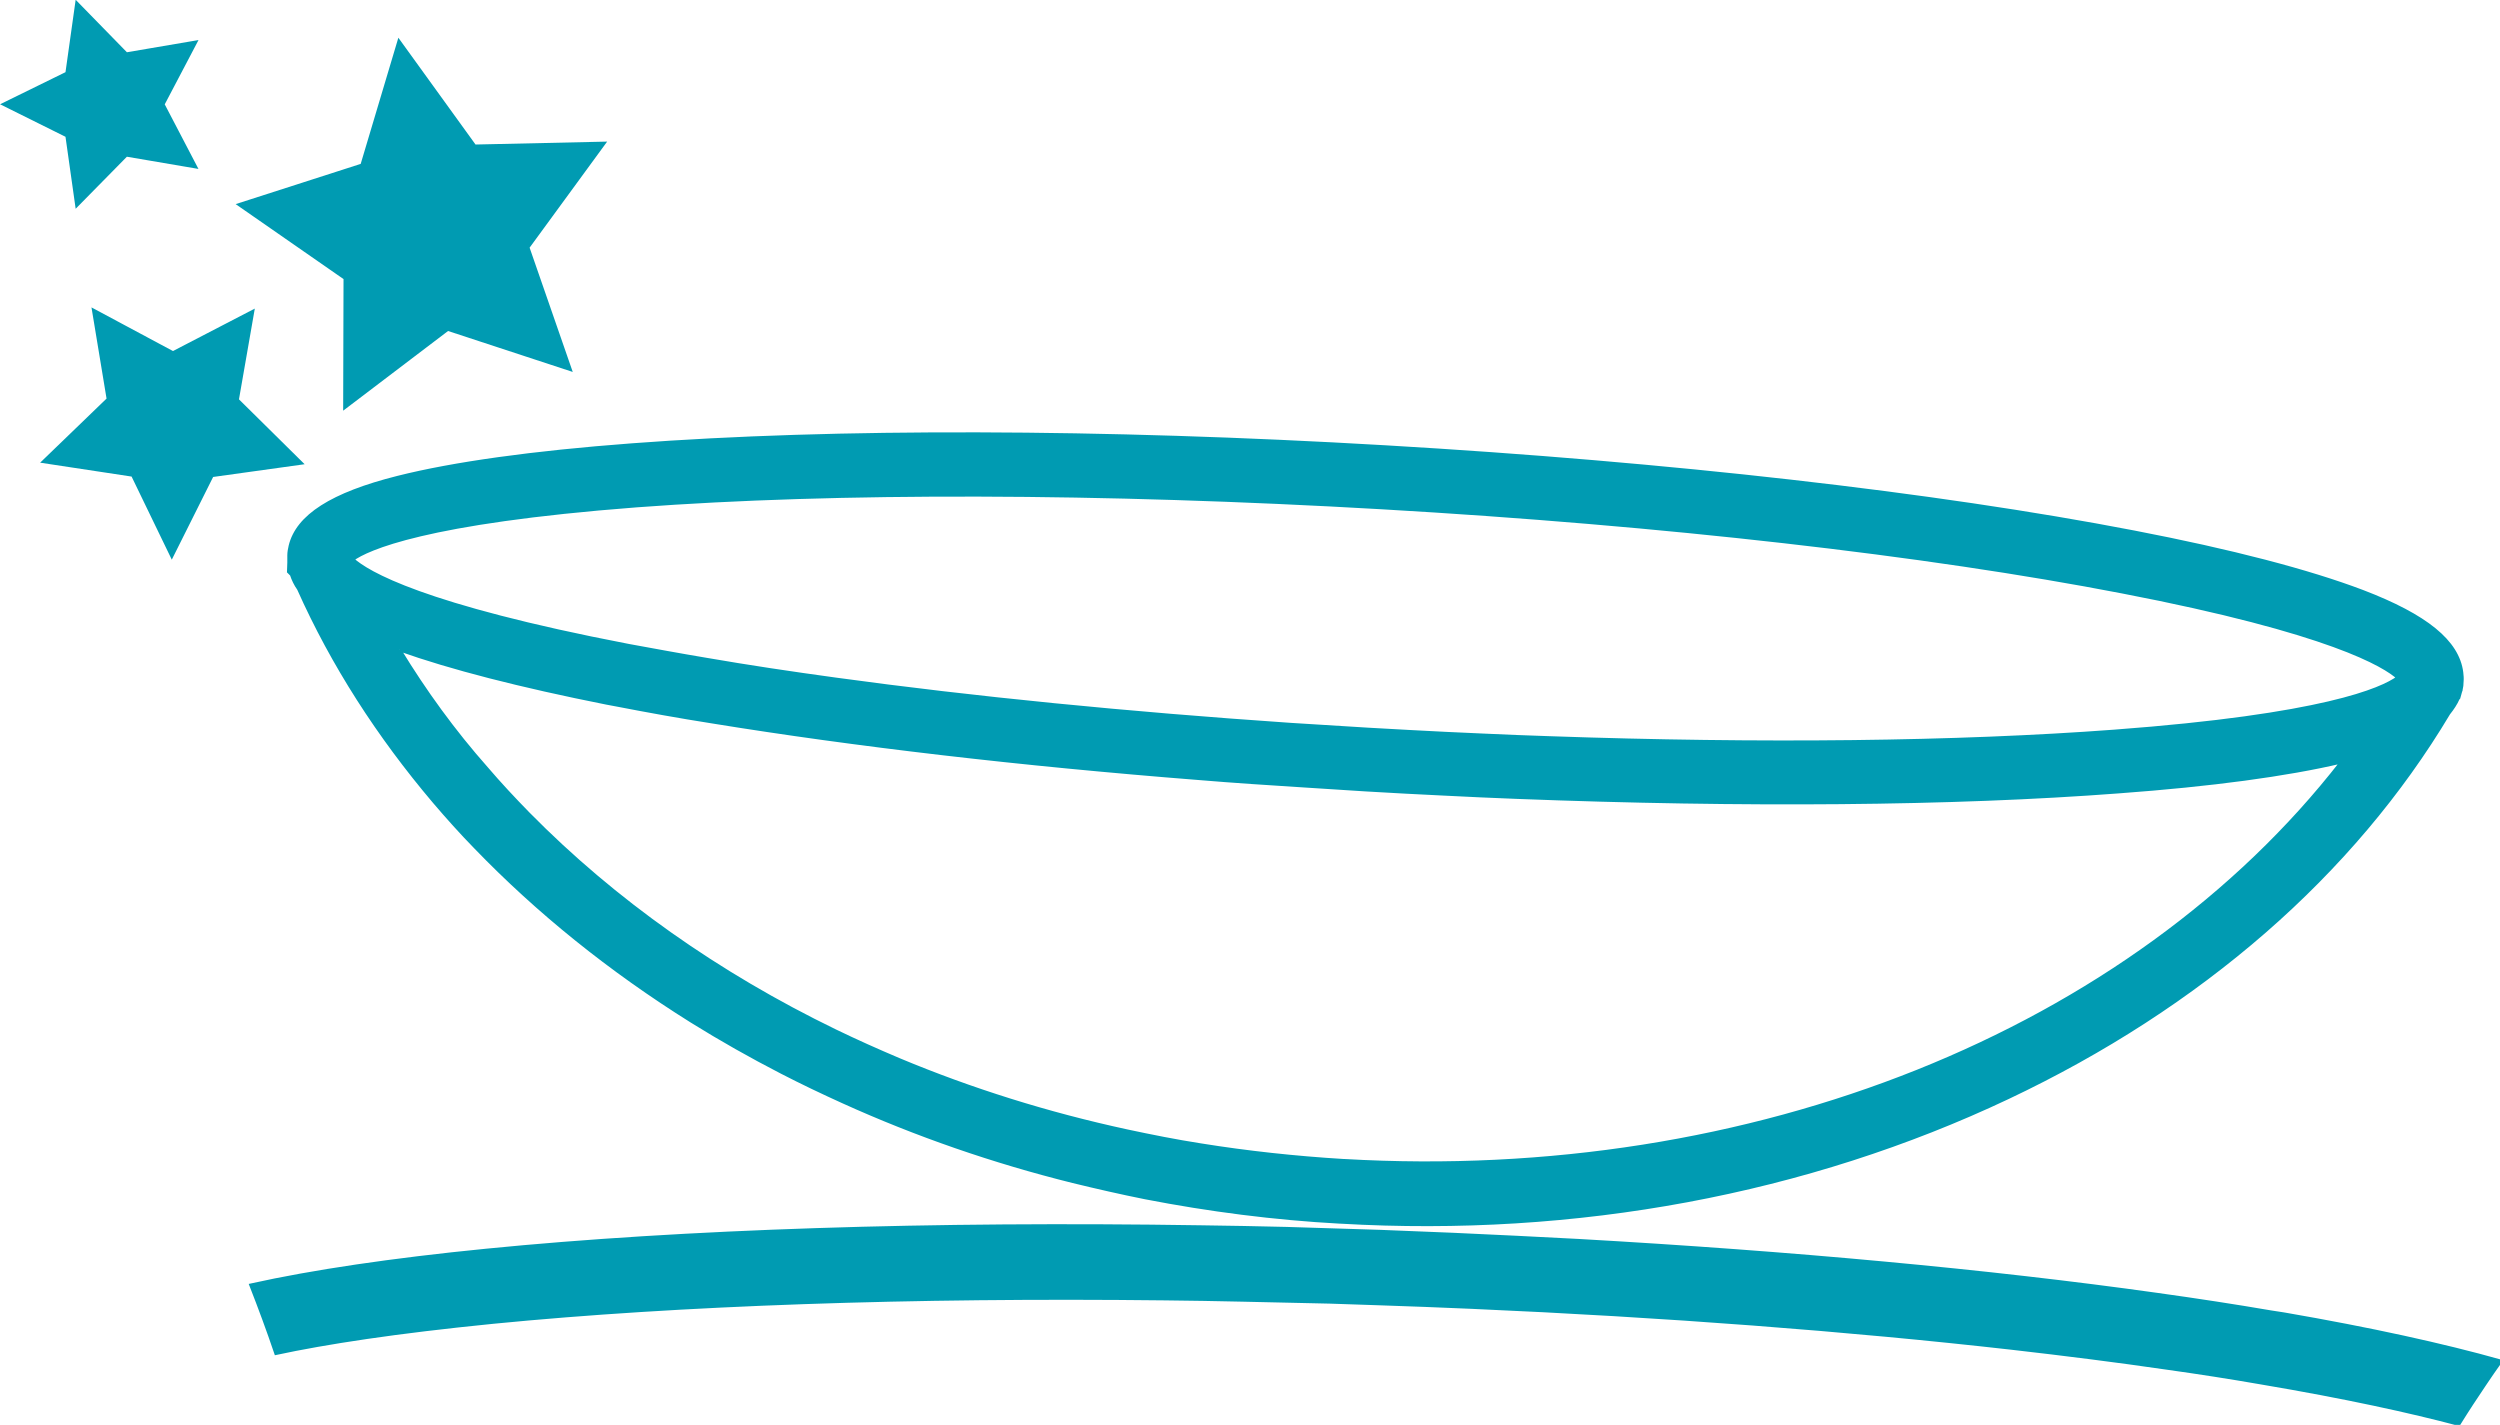 <?xml version="1.0" encoding="utf-8"?>
<!-- Generator: Adobe Illustrator 23.0.3, SVG Export Plug-In . SVG Version: 6.00 Build 0)  -->
<svg version="1.1" id="Layer_1" xmlns="http://www.w3.org/2000/svg" xmlns:xlink="http://www.w3.org/1999/xlink" x="0px" y="0px"
	 viewBox="0 0 769.2 438.4" style="enable-background:new 0 0 769.2 438.4;" xml:space="preserve">
<style type="text/css">
	.st0{clip-path:url(#SVGID_2_);fill:#009BB2;stroke:#009BB2;stroke-miterlimit:10;}
	.st1{clip-path:url(#SVGID_2_);fill:#009BB2;stroke:#009BB2;stroke-width:6;stroke-miterlimit:10;}
</style>
<g>
	<defs>
		<rect id="SVGID_1_" width="769.2" height="438.4"/>
	</defs>
	<clipPath id="SVGID_2_">
		<use xlink:href="#SVGID_1_"  style="overflow:visible;"/>
	</clipPath>
	<path class="st0" d="M133.6,246.7c4.1,4.8,8.3,9.5,12.7,14c19.1,19.8,41.4,37.8,66.5,53.5c9,5.6,18.2,10.8,27.7,15.7
		c6.2,3.2,12.5,6.2,18.9,9.1c22.5,10.2,46.2,18.4,70.7,24.5c7.4,1.8,14.8,3.5,22.3,5c19.6,3.8,39.6,6.4,59.9,7.5l0.2,0
		c72.4,4.2,143.4-9,205.3-38.3c59.2-28,106.1-68.8,135.6-118.2c1.2-1.5,2.2-3,2.9-4.6l0.2-0.2l0.5-1.8c0.1-0.2,0.1-0.4,0.2-0.6
		l0-0.1c0.2-0.8,0.3-1.6,0.3-2.5c0.1-1,0-1.9-0.1-2.8c-1.2-9.5-10.9-17.4-30.5-24.9c-16.6-6.3-40.3-12.5-70.4-18.3
		c-61.2-11.8-143-21.1-230.3-26.2c-87.3-5.1-169.6-5.3-231.8-0.6c-30.6,2.3-54.9,5.7-72,10c-20.3,5.1-30.9,11.9-33.1,21.1
		c-0.2,0.9-0.4,1.9-0.4,2.8c0,0.8,0,1.5,0,2.3l-0.1,2.8l0.9,0.9c0.5,1.5,1.2,3,2.2,4.4C102.3,204.5,116.4,226.4,133.6,246.7
		 M195.9,155.6c61.4-4.6,142.8-4.4,229.3,0.6c86.4,5,167.3,14.2,227.8,25.9c64.4,12.4,80.8,22.8,84.8,26.4
		c-4.9,3.6-22.9,11.7-87.3,16.5c-48.1,3.6-108.5,4.3-174,2c-6.7-0.2-13.4-0.5-20.2-0.8c-7.5-0.3-15-0.7-22.6-1.1
		c-4.2-0.2-8.4-0.5-12.6-0.7c-8.1-0.5-16.1-1-24.1-1.5c-49.9-3.4-97.5-8.1-139.7-13.9c-13.9-1.9-27.2-3.9-39.9-6.1
		c-8.4-1.4-16.4-2.9-24.1-4.3c-63.4-12.2-80.3-22.4-84.8-26.5C113,168.9,130.5,160.6,195.9,155.6 M122.9,199.9
		c15.7,5.6,37.1,11.1,63.7,16.4c1.1,0.2,2.2,0.4,3.2,0.6c9.3,1.8,19.2,3.6,29.4,5.2c43.6,7.1,94.8,13.1,149.6,17.4
		c10.7,0.9,21.6,1.6,32.6,2.3c6.2,0.4,12.4,0.8,18.7,1.2c8.1,0.5,16.2,0.9,24.3,1.3c7.4,0.4,14.8,0.7,22.2,1
		c69.7,2.7,134.3,2.2,185.4-1.7c28.5-2.1,51.5-5.2,68.5-9.2c-64.6,83.1-181.4,130-306.9,122.7l-0.2,0c-14.9-0.9-29.6-2.5-43.9-4.8
		c-7.7-1.2-15.2-2.7-22.7-4.3c-24.5-5.3-48.1-12.7-70.3-22c-6.6-2.8-13.1-5.7-19.5-8.8c-36.1-17.5-68.1-40.1-94.4-66.8
		c-4.5-4.6-8.8-9.2-12.9-14C139.6,225,130.7,212.7,122.9,199.9"/>
	<path class="st0" d="M702.7,404.3c-1.3-0.2-2.6-0.4-3.9-0.6c-11.1-1.9-22.8-3.7-35-5.4c-51.9-7.3-112.9-12.9-178.1-16.6
		c-12.8-0.7-25.7-1.3-38.7-1.9c-7.4-0.3-14.8-0.6-22.3-0.9c-9.7-0.3-19.3-0.6-28.8-0.9c-8.8-0.2-17.6-0.4-26.3-0.5
		c-82.9-1.3-159.5,1.2-220,7.2c-29.2,2.9-53.4,6.5-72.4,10.7c2.7,6.9,5.3,13.9,7.7,21c15.4-3.3,36.8-6.6,66.9-9.6
		c57-5.6,128.7-8.1,206.5-7.2c7.9,0.1,15.9,0.2,24,0.4c8.9,0.2,17.8,0.4,26.8,0.6c5,0.2,9.9,0.3,14.9,0.5c9.6,0.3,19.2,0.7,28.7,1.1
		c59.4,2.6,116,6.9,166.3,12.6c16.6,1.9,32.4,3.9,47.5,6.1c10,1.4,19.6,2.9,28.8,4.5c26.7,4.5,46.5,8.9,61.2,12.8
		c2.6-4.2,5.3-8.3,8-12.3c1.6-2.4,3.2-4.7,4.9-7.1C751.6,413.8,729.3,408.9,702.7,404.3"/>
	<polygon class="st1" points="70.3,123.9 87.3,140.7 63.6,144 52.9,165.4 42.5,143.9 18.8,140.3 36,123.7 32.1,100.1 53.2,111.4 
		74.4,100.4 	"/>
	<polygon class="st1" points="47.3,32.1 55.6,48 38,45 25.4,57.8 22.9,40.1 6.8,32.1 22.9,24.2 25.4,6.4 38,19.3 55.6,16.3 	"/>
	<polygon class="st1" points="159.6,75.7 171.4,109.7 137.3,98.5 108.6,120.3 108.7,84.3 79.2,63.8 113.4,52.8 123.7,18.3 
		144.8,47.5 180.8,46.7 	"/>
</g>
</svg>
